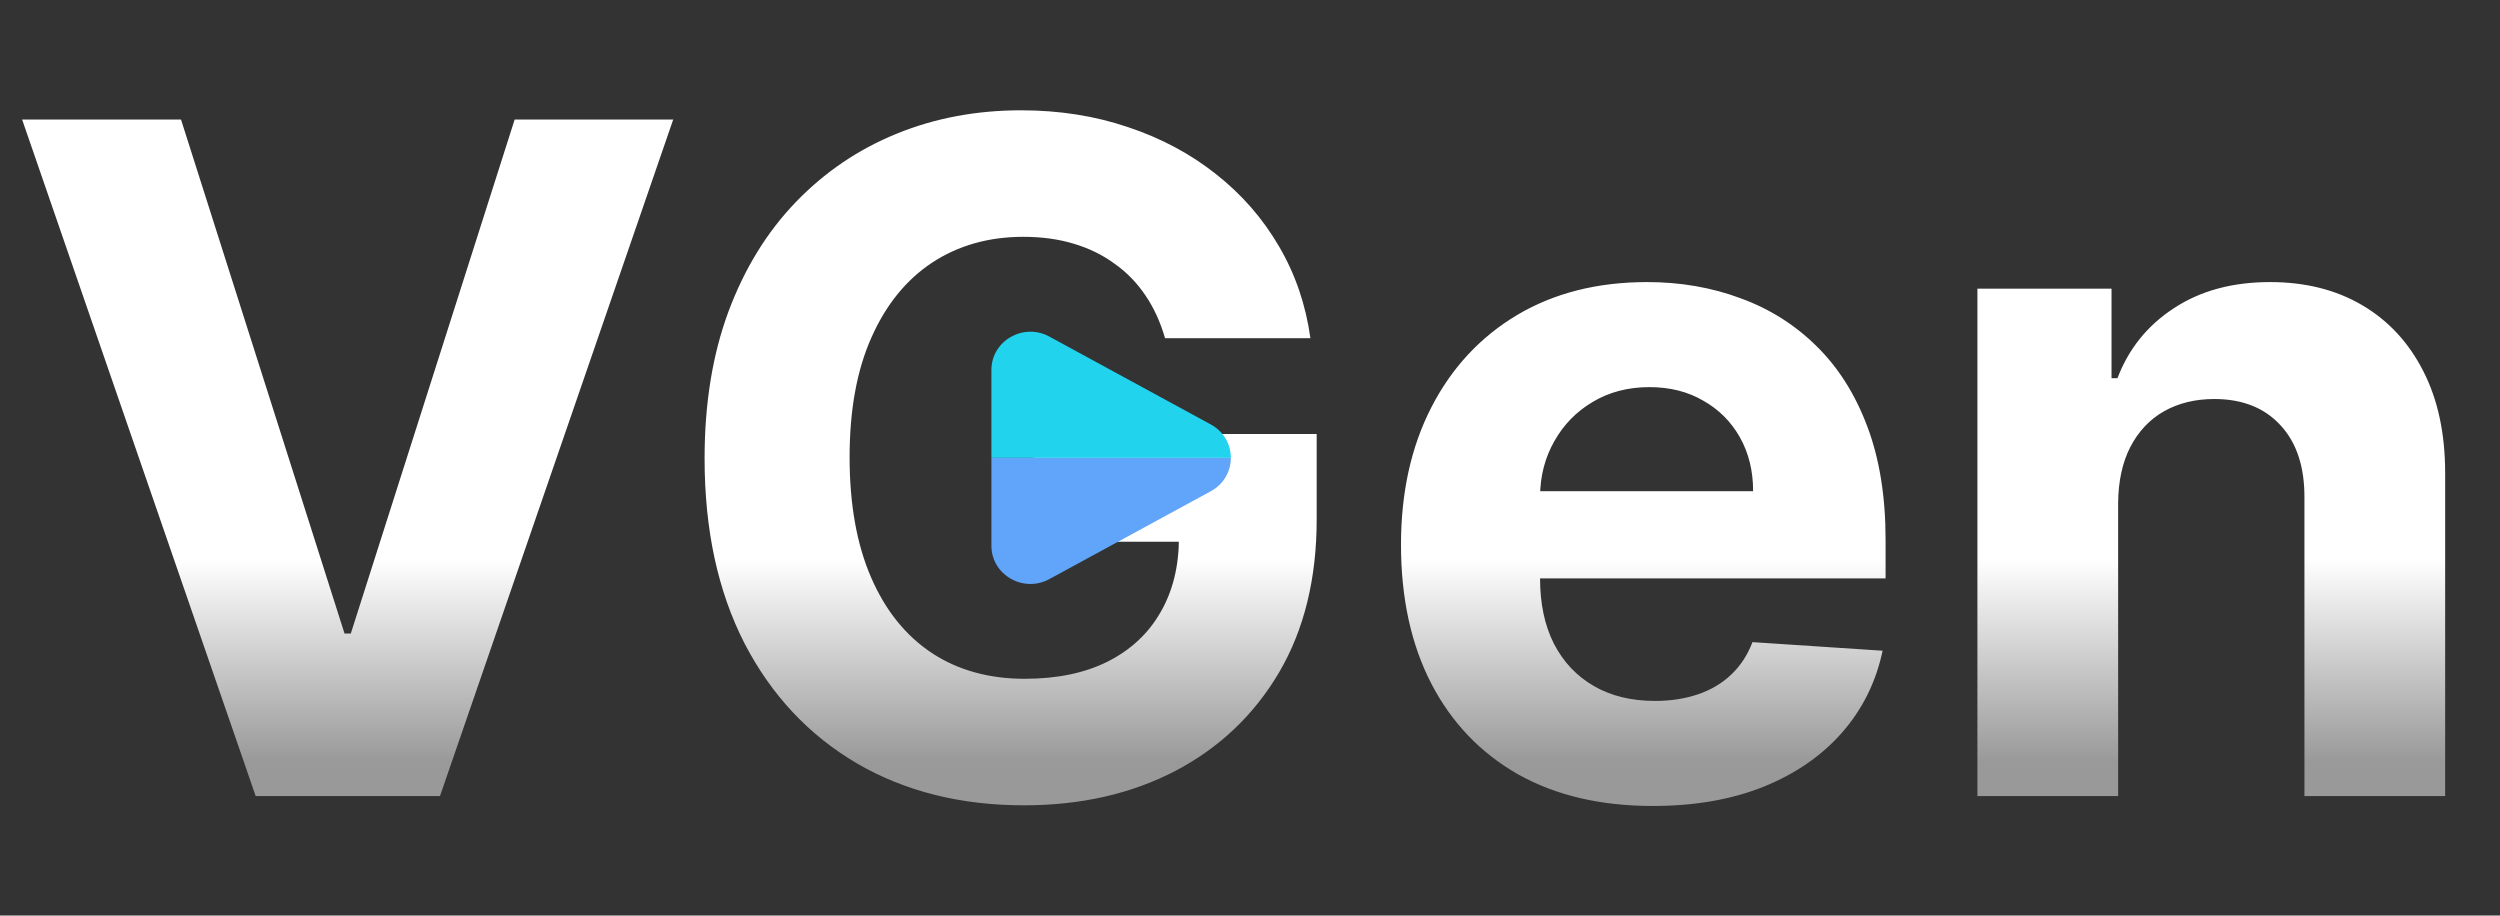 <svg width="13438" height="4921" viewBox="0 0 13438 4921" fill="none" xmlns="http://www.w3.org/2000/svg">
<rect x="0" y="0" width="13438" height="4921" fill="#333333" stroke="none"/>
<path d="M973.011 642.636L1851.92 3405.42H1885.65L2766.34 642.636H3618.61L2365.06 4279H1374.29L118.963 642.636H973.011ZM6262.43 1818.06C6237.57 1731.65 6202.65 1655.3 6157.67 1589.01C6112.69 1521.54 6057.65 1464.72 5992.54 1418.56C5928.62 1371.21 5855.23 1335.11 5772.37 1310.25C5690.7 1285.39 5600.14 1272.96 5500.71 1272.96C5314.87 1272.96 5151.52 1319.13 5010.65 1411.46C4870.98 1503.79 4762.07 1638.14 4683.95 1814.51C4605.82 1989.7 4566.76 2203.95 4566.76 2457.27C4566.76 2710.58 4605.23 2926.02 4682.17 3103.57C4759.11 3281.13 4868.02 3416.67 5008.88 3510.18C5149.74 3602.51 5316.05 3648.67 5507.81 3648.67C5681.82 3648.67 5830.37 3617.9 5953.48 3556.34C6077.77 3493.61 6172.47 3405.42 6237.57 3291.78C6303.86 3178.15 6337 3043.8 6337 2888.73L6493.25 2911.81H5555.75V2332.98H7077.41V2791.07C7077.41 3110.68 7009.94 3385.3 6875 3614.94C6740.06 3843.39 6554.21 4019.77 6317.47 4144.06C6080.73 4267.16 5809.66 4328.72 5504.26 4328.72C5163.35 4328.72 4863.87 4253.55 4605.82 4103.22C4347.77 3951.7 4146.54 3736.86 4002.13 3458.69C3858.9 3179.33 3787.29 2847.89 3787.29 2464.37C3787.29 2169.62 3829.9 1906.84 3915.13 1676.02C4001.54 1444.01 4122.28 1247.51 4277.34 1086.53C4432.41 925.543 4612.93 803.029 4818.89 718.986C5024.86 634.942 5247.99 592.92 5488.28 592.92C5694.25 592.92 5886.01 623.105 6063.57 683.474C6241.12 742.66 6398.56 826.704 6535.87 935.605C6674.36 1044.51 6787.41 1174.12 6875 1324.45C6962.59 1473.6 7018.82 1638.14 7043.68 1818.06H6262.43ZM8883.61 4332.27C8603.07 4332.27 8361.59 4275.45 8159.18 4161.81C7957.95 4046.99 7802.88 3884.82 7693.98 3675.31C7585.08 3464.61 7530.63 3215.43 7530.63 2927.79C7530.63 2647.25 7585.08 2401.04 7693.98 2189.16C7802.88 1977.27 7956.17 1812.14 8153.85 1693.77C8352.72 1575.4 8585.91 1516.22 8853.43 1516.22C9033.35 1516.22 9200.85 1545.22 9355.91 1603.22C9512.16 1660.04 9648.29 1745.86 9764.29 1860.68C9881.48 1975.5 9972.63 2119.91 10037.7 2293.91C10102.8 2466.74 10135.4 2669.15 10135.4 2901.16V3108.9H7832.48V2640.15H9423.38C9423.38 2531.25 9399.71 2434.78 9352.36 2350.73C9305.01 2266.69 9239.32 2200.99 9155.27 2153.64C9072.41 2105.11 8975.94 2080.85 8865.86 2080.85C8751.04 2080.85 8649.24 2107.48 8560.46 2160.75C8472.86 2212.83 8404.21 2283.26 8354.49 2372.04C8304.78 2459.63 8279.33 2557.29 8278.14 2665.01V3110.68C8278.14 3245.62 8303 3362.21 8352.72 3460.46C8403.62 3558.71 8475.23 3634.47 8567.56 3687.74C8659.89 3741 8769.38 3767.64 8896.04 3767.64C8980.08 3767.64 9057.03 3755.8 9126.86 3732.12C9196.7 3708.45 9256.48 3672.94 9306.2 3625.59C9355.91 3578.24 9393.79 3520.24 9419.83 3451.59L10119.4 3497.75C10083.9 3665.84 10011.1 3812.62 9901.01 3938.09C9792.11 4062.38 9651.25 4159.45 9478.43 4229.28C9306.79 4297.94 9108.52 4332.27 8883.61 4332.27ZM11385.4 2702.3V4279H10629V1551.73H11349.9V2032.91H11381.8C11442.2 1874.29 11543.4 1748.82 11685.5 1656.49C11827.5 1562.97 11999.7 1516.22 12202.1 1516.22C12391.5 1516.22 12556.7 1557.65 12697.5 1640.51C12838.4 1723.37 12947.9 1841.74 13026 1995.62C13104.1 2148.32 13143.2 2330.61 13143.2 2542.49V4279H12386.8V2677.44C12388 2510.53 12345.4 2380.33 12259 2286.81C12172.6 2192.12 12053.6 2144.77 11902.1 2144.77C11800.3 2144.77 11710.3 2166.67 11632.2 2210.46C11555.2 2254.26 11494.9 2318.18 11451.1 2402.22C11408.5 2485.08 11386.6 2585.11 11385.4 2702.3Z" fill="url(#paint0_linear_5422_25)"/>
<path fill-rule="evenodd" clip-rule="evenodd" d="M6616 2461C6616 2390.81 6580.07 2320.62 6508.2 2281.5L5640.36 1809.14C5500.67 1733.1 5329 1832.07 5329 1988.63V2461H6616Z" fill="#22D3EE"/>
<path d="M5640.36 3112.86L6508.2 2640.49C6580.07 2601.38 6616 2531.19 6616 2461H5329V2933.37C5329 3089.93 5500.67 3188.9 5640.36 3112.86Z" fill="#60A5FA"/>
<defs>
<linearGradient id="paint0_linear_5422_25" x1="6719" y1="0" x2="6719" y2="4921" gradientUnits="userSpaceOnUse">
<stop offset="0.611" stop-color="white"/>
<stop offset="0.832" stop-color="#999999"/>
</linearGradient>
</defs>
</svg>
